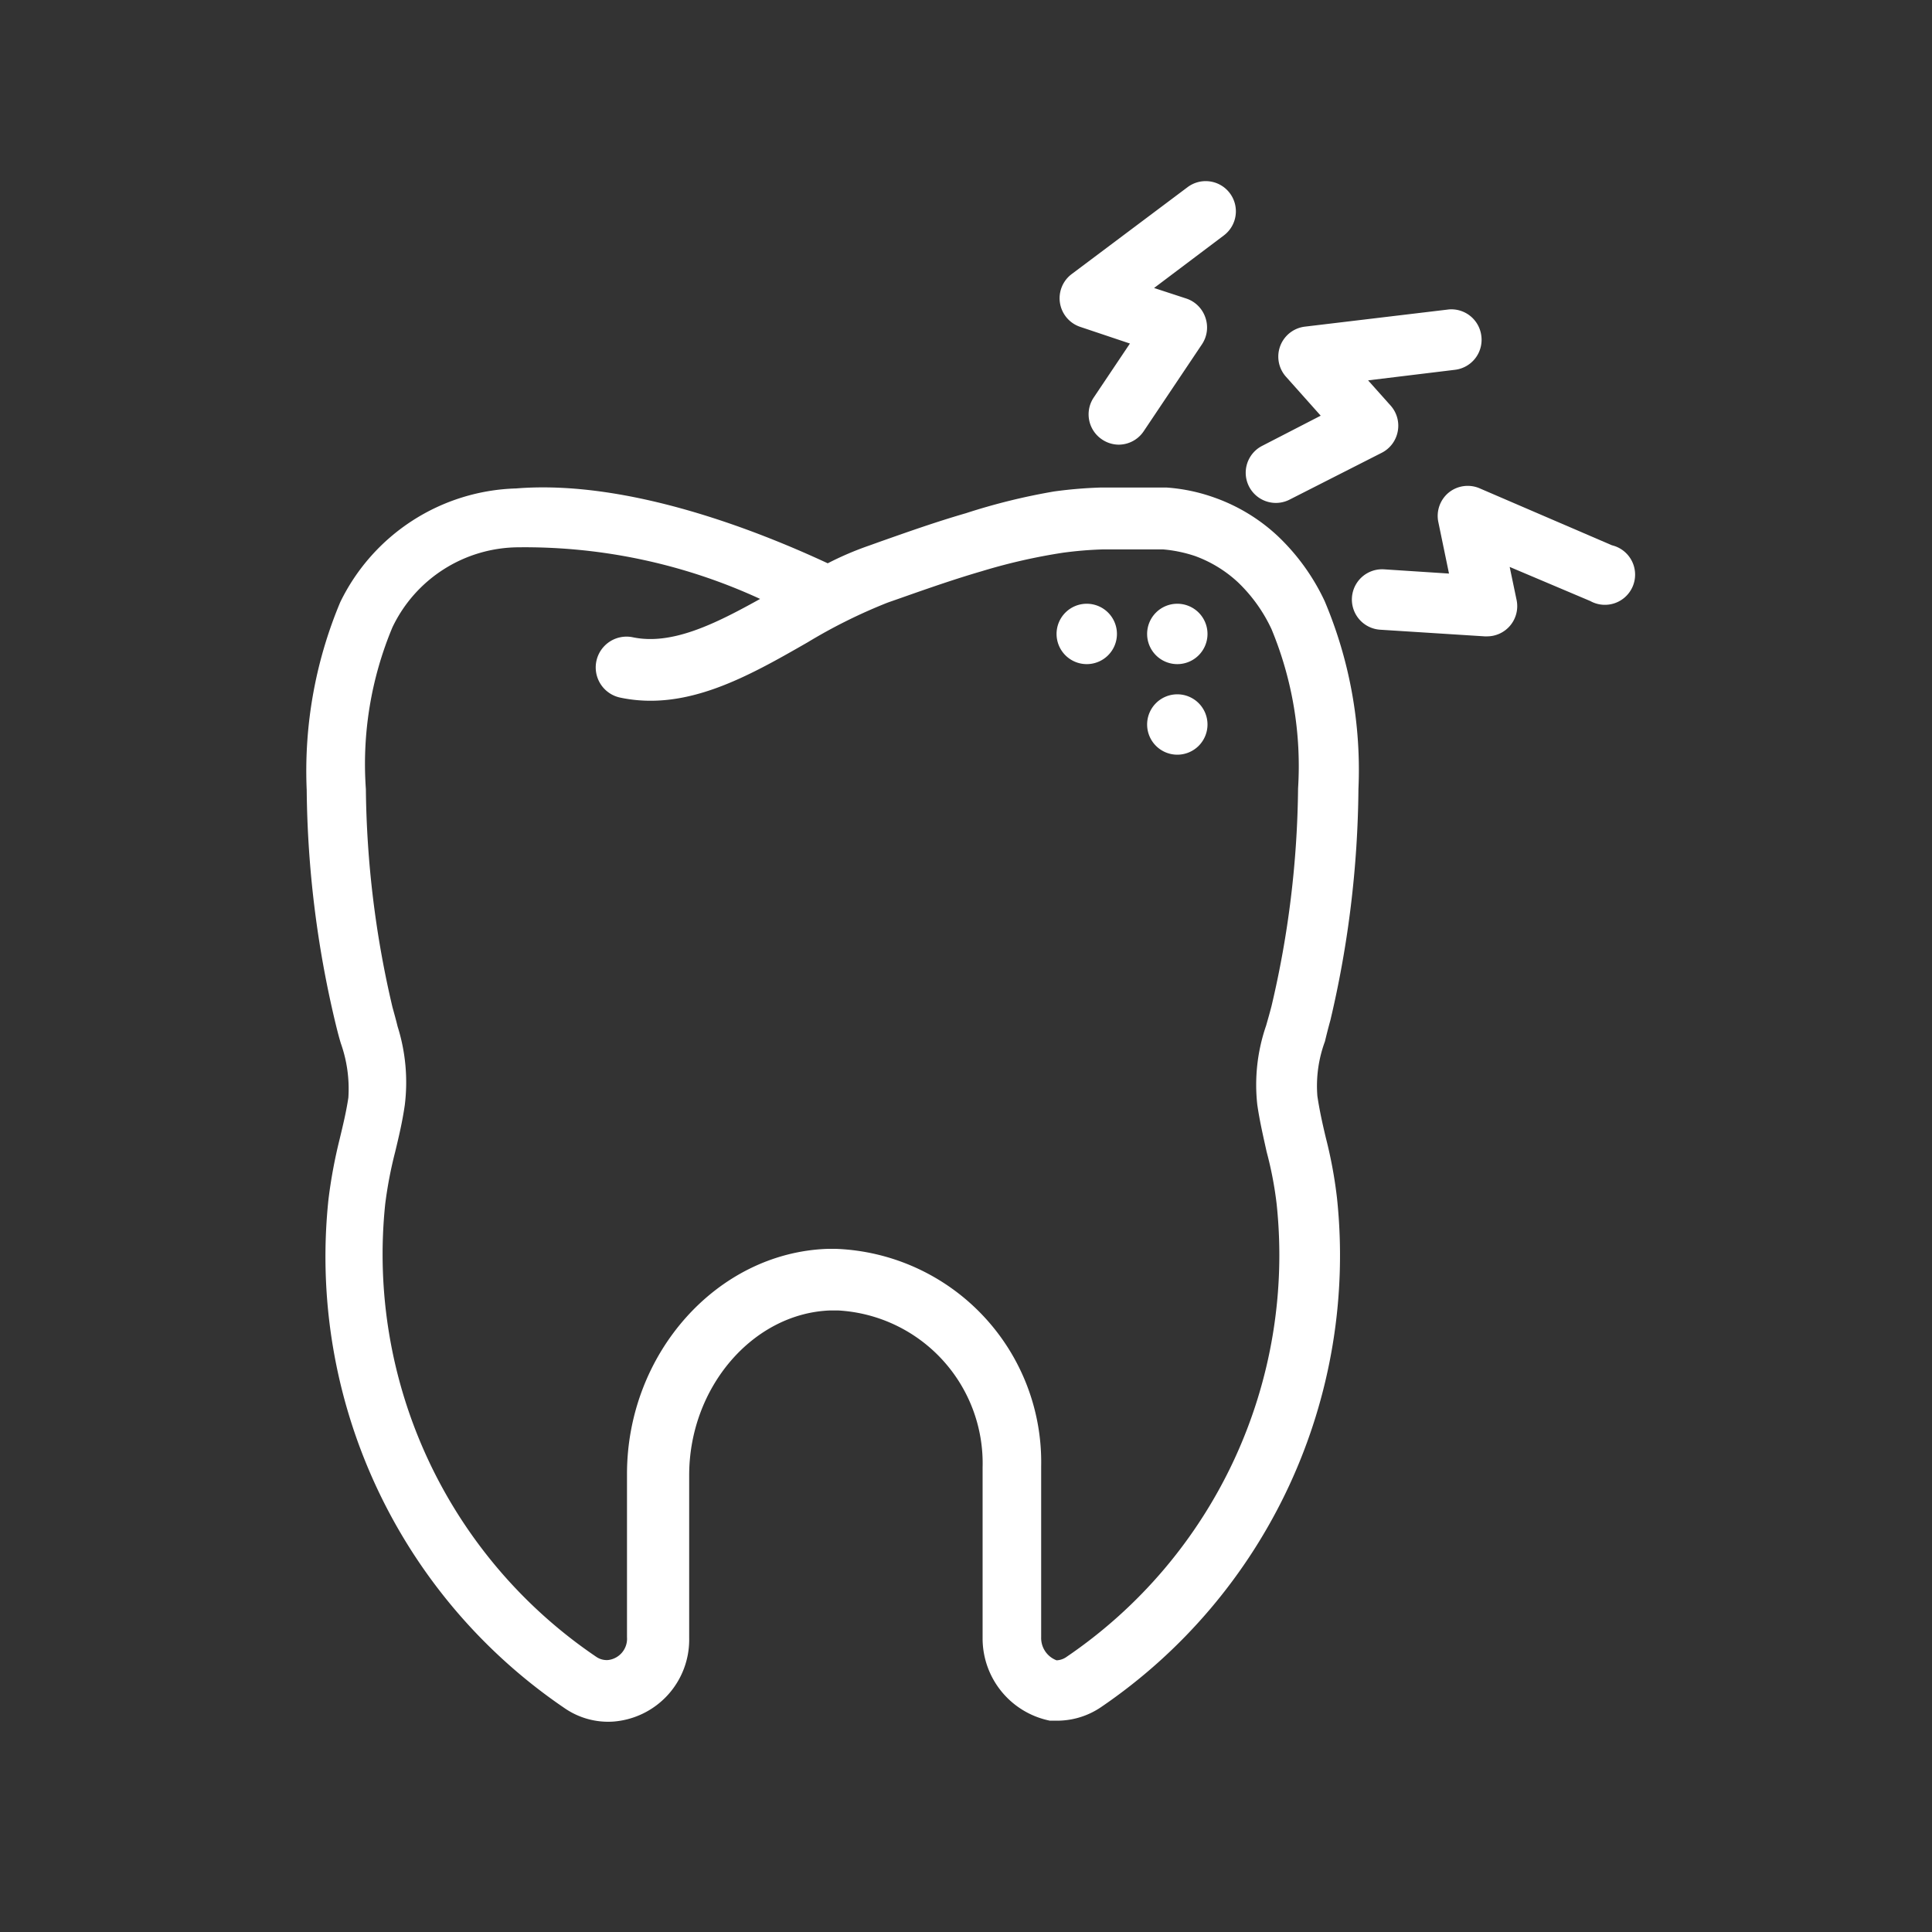 <svg height='100px' width='100px'  fill="#ffffff" xmlns="http://www.w3.org/2000/svg" viewBox="0 0 64 64" x="0px" y="0px"><rect x="0" y="0" width="64" height="64" fill="#333333" stroke="none"/><title>dental pain cold rheumatic toothache copy</title><g><path d="M44.07,33.8A34.45,34.45,0,0,0,45,26.14a14.34,14.34,0,0,0-1.12-6.23,7.14,7.14,0,0,0-1.55-2.15,6,6,0,0,0-2.11-1.28,5.92,5.92,0,0,0-1.58-.33c-.45,0-2.11,0-2.17,0a14.5,14.5,0,0,0-1.55.13A20.7,20.7,0,0,0,32,17c-1,.29-1.9.61-2.81.93l-.39.14a10.41,10.41,0,0,0-1.38.59c-2.3-1.07-6.6-2.78-10.32-2.48a6.69,6.69,0,0,0-5.83,3.77,14.45,14.45,0,0,0-1.11,6.22,34.46,34.46,0,0,0,.94,7.67c.06.25.12.49.19.72a4.5,4.5,0,0,1,.25,1.8c-.07.47-.18.92-.29,1.38a16.54,16.54,0,0,0-.37,2,18.08,18.08,0,0,0,7.83,16.85,2.54,2.54,0,0,0,1.6.44,2.72,2.72,0,0,0,2.52-2.76v-5.4c0-2.92,2.12-5.37,4.68-5.46h.24a5.07,5.07,0,0,1,4.8,5.2v5.66A2.78,2.78,0,0,0,34.78,57H35a2.59,2.59,0,0,0,1.46-.44,18.1,18.1,0,0,0,7.83-16.87,14.94,14.94,0,0,0-.37-2c-.11-.46-.21-.91-.28-1.38a4.24,4.24,0,0,1,.25-1.81C43.94,34.29,44,34.05,44.07,33.8Zm-2.42,2.8c.08.55.2,1.06.31,1.56a12.1,12.1,0,0,1,.33,1.72,16.09,16.09,0,0,1-6.95,15A.61.61,0,0,1,35,55a.79.79,0,0,1-.51-.77V48.57a7.07,7.07,0,0,0-6.79-7.2h-.29c-3.66.13-6.64,3.47-6.64,7.46v5.4a.71.71,0,0,1-.62.76.61.61,0,0,1-.39-.1,16.1,16.1,0,0,1-7-15,13.83,13.83,0,0,1,.33-1.73c.12-.5.24-1,.32-1.56A6.15,6.15,0,0,0,13.17,34c-.05-.21-.11-.42-.17-.64a32.85,32.85,0,0,1-.88-7.22A11.73,11.73,0,0,1,13,20.78a4.65,4.65,0,0,1,4.18-2.65,18.61,18.61,0,0,1,8,1.71c-1.51.84-2.93,1.54-4.22,1.27a1,1,0,0,0-.41,2c2.19.46,4.23-.7,6.2-1.83a17.68,17.68,0,0,1,2.66-1.32l.4-.14c.88-.31,1.79-.63,2.72-.9a19.15,19.15,0,0,1,2.68-.61,12.58,12.58,0,0,1,1.32-.11c.66,0,1.75,0,2,0a4.53,4.53,0,0,1,1.06.22,4.19,4.19,0,0,1,1.42.87,5.17,5.17,0,0,1,1.11,1.55A11.83,11.83,0,0,1,43,26.12a32.62,32.62,0,0,1-.88,7.21c-.06.23-.12.44-.18.65A6,6,0,0,0,41.65,36.6Z"></path><path d="M40.74,6.4a1,1,0,0,0-1.4-.2L35.5,9.08a1,1,0,0,0,.29,1.75l1.64.55-1.2,1.79a1,1,0,0,0,.28,1.39,1,1,0,0,0,.55.17,1,1,0,0,0,.83-.45l1.93-2.88a1,1,0,0,0,.11-.88,1,1,0,0,0-.63-.63l-1.07-.35L40.54,7.8A1,1,0,0,0,40.74,6.4Z"></path><path d="M49.07,11.12A1,1,0,0,0,48,10.25l-4.77.57a1,1,0,0,0-.63,1.66l1.15,1.29-1.94,1a1,1,0,0,0,.45,1.89,1,1,0,0,0,.44-.1L45.77,15a1,1,0,0,0,.53-.7,1,1,0,0,0-.23-.86l-.75-.84,2.88-.35A1,1,0,0,0,49.07,11.12Z"></path><path d="M53.39,18.06,49,16.17a1,1,0,0,0-1,.14,1,1,0,0,0-.35,1L48,19l-2.15-.14a1,1,0,0,0-.13,2l3.46.22h.06a1,1,0,0,0,1-1.2l-.23-1.1,2.67,1.13a1,1,0,1,0,.78-1.83Z"></path><path d="M36,20h0a1,1,0,1,0,1,1A1,1,0,0,0,36,20Z"></path><path d="M39,20h0a1,1,0,1,0,1,1A1,1,0,0,0,39,20Z"></path><path d="M39,23h0a1,1,0,1,0,1,1A1,1,0,0,0,39,23Z"></path></g></svg>